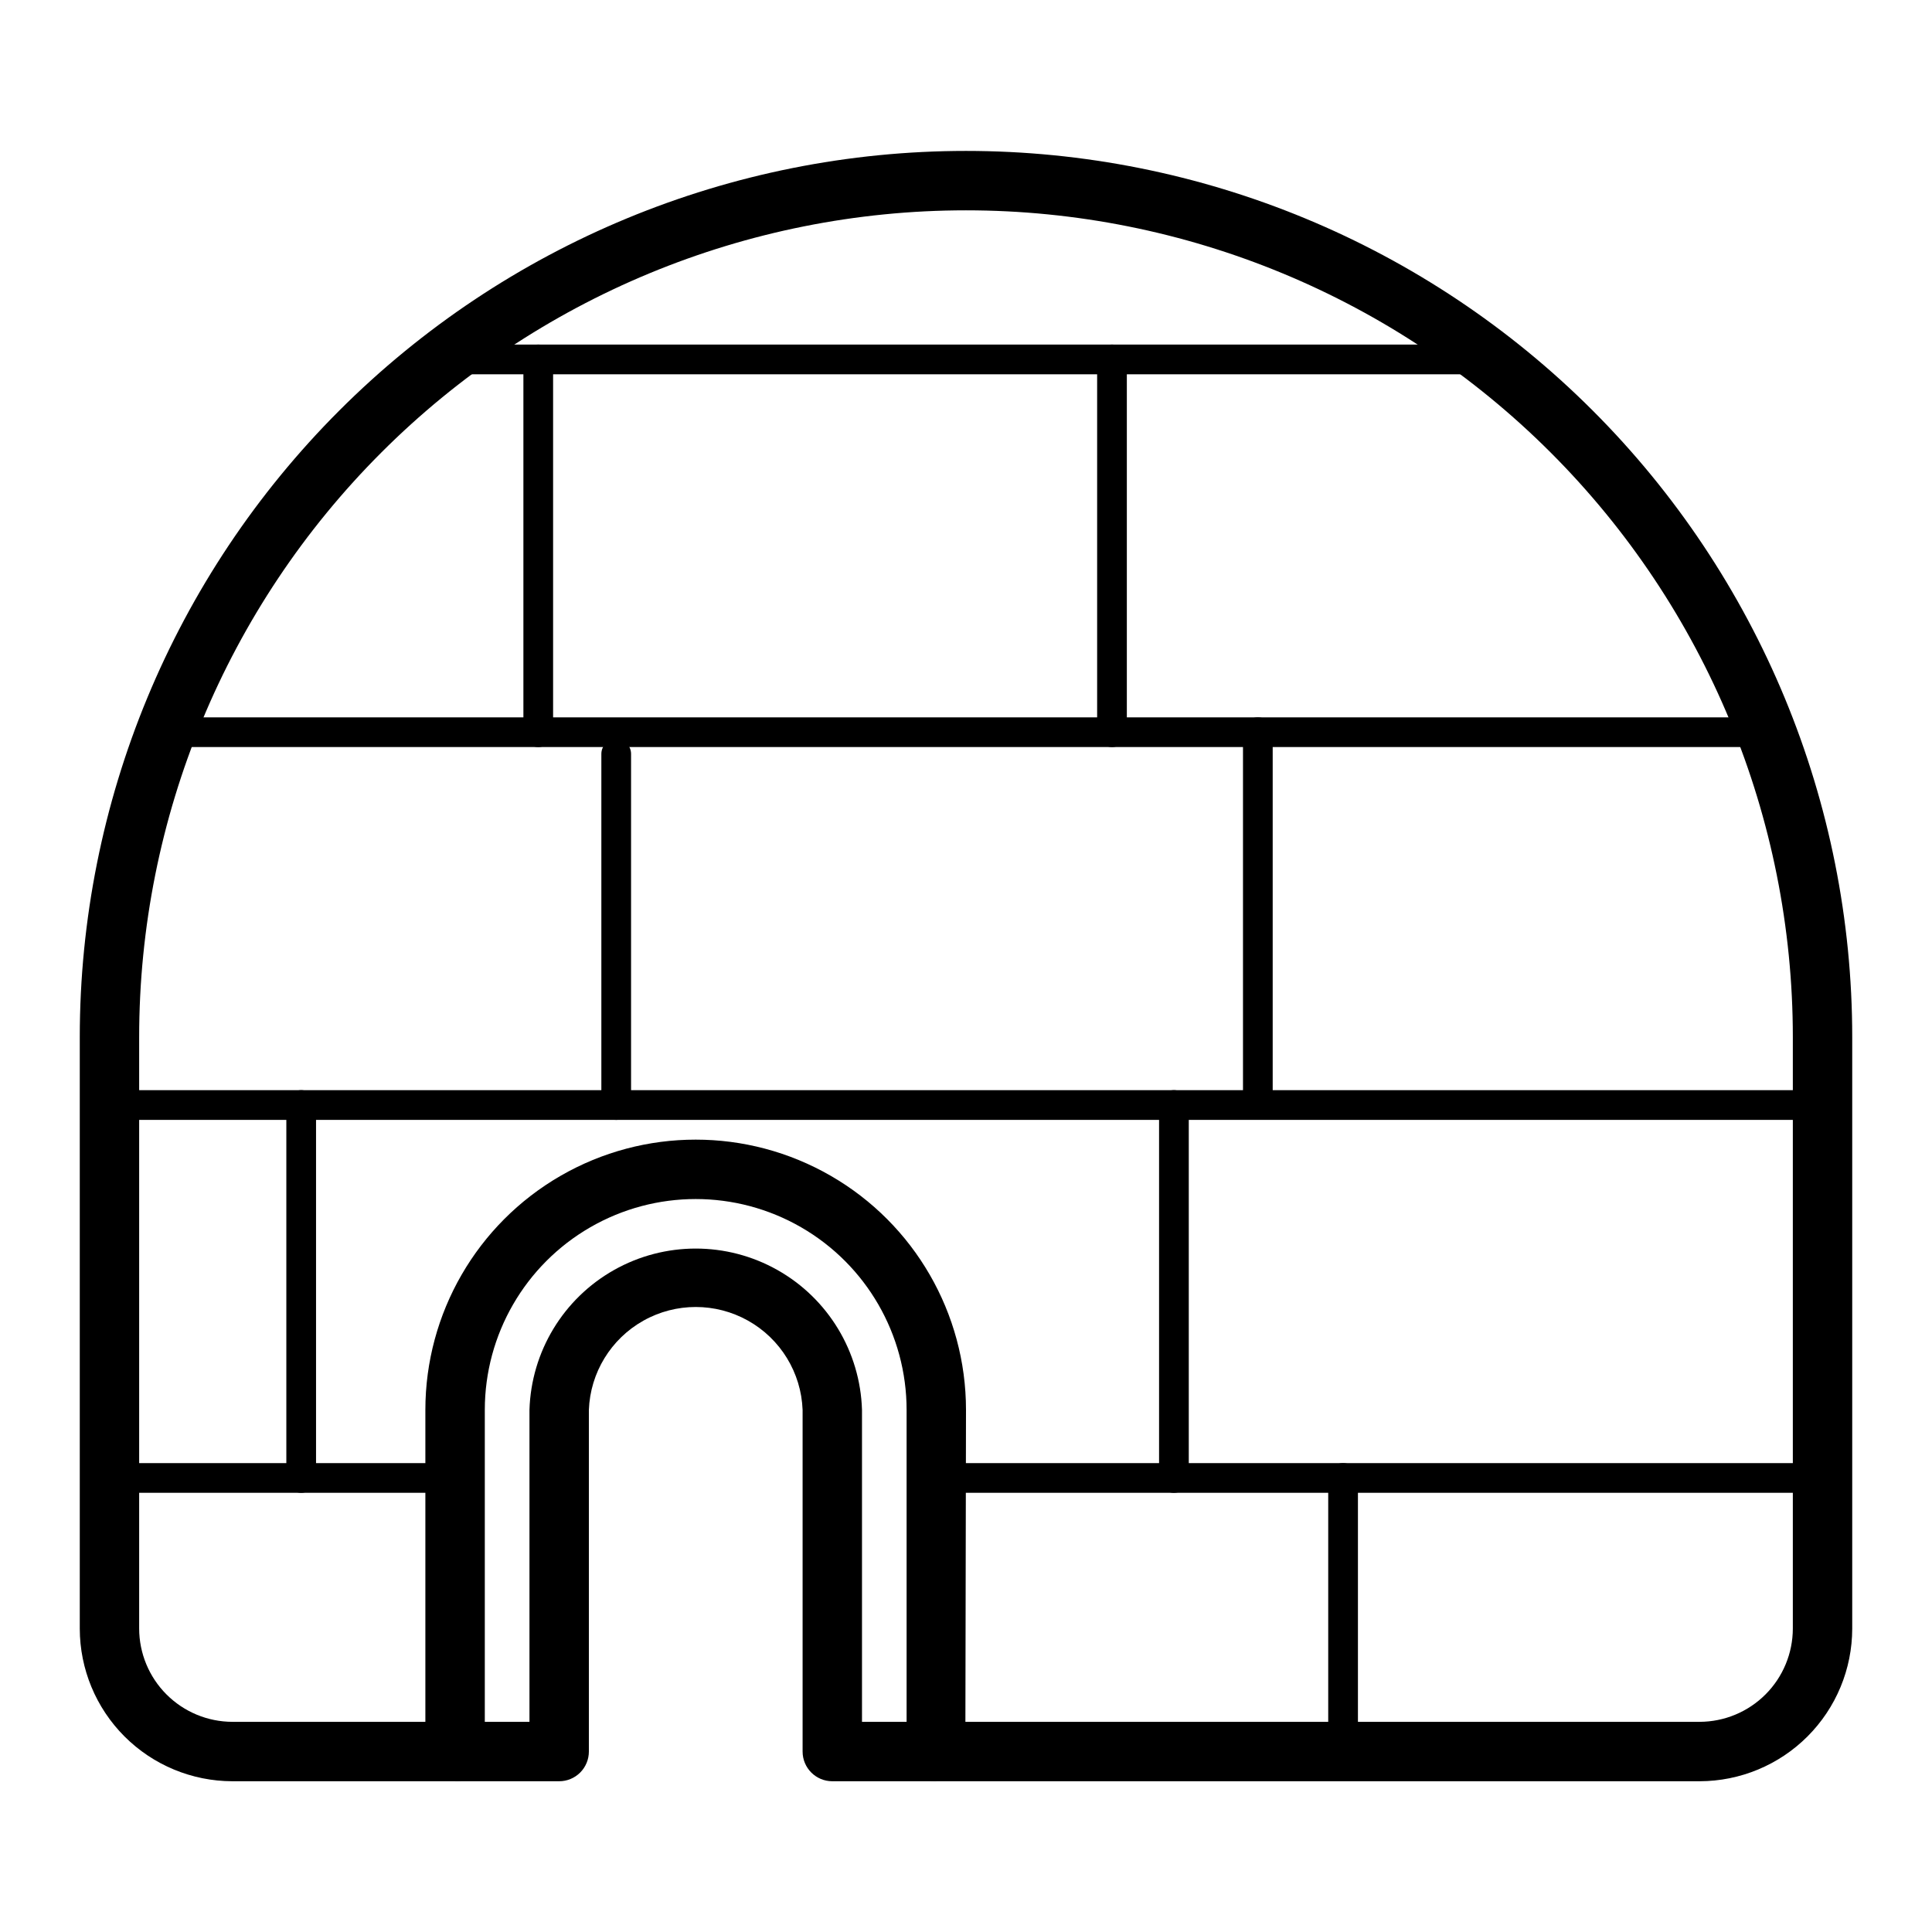 <?xml version="1.0" encoding="UTF-8"?>
<!-- Uploaded to: ICON Repo, www.svgrepo.com, Generator: ICON Repo Mixer Tools -->
<svg fill="#000000" width="800px" height="800px" version="1.1" viewBox="144 144 512 512" xmlns="http://www.w3.org/2000/svg">
 <g>
  <path d="m594.44 616.05h-202.31c-4.348 0-7.871-3.523-7.871-7.871v-90.531c0-19.965-10.652-38.418-27.945-48.402-17.293-9.984-38.598-9.984-55.891 0-17.293 9.984-27.945 28.438-27.945 48.402v90.531c0 2.086-0.832 4.09-2.305 5.566-1.477 1.477-3.481 2.305-5.566 2.305h-59.043c-10.719-0.023-20.996-4.293-28.574-11.879-7.578-7.582-11.836-17.863-11.848-28.582v-156.73c0-62.289 24.746-122.03 68.789-166.07 44.047-44.047 103.79-68.793 166.07-68.793s122.03 24.746 166.07 68.793c44.047 44.043 68.789 103.78 68.789 166.07v156.73c-0.008 10.719-4.269 21-11.848 28.582-7.578 7.586-17.852 11.855-28.574 11.879zm-194.6-15.742 194.6-0.004c6.547-0.02 12.816-2.633 17.441-7.266 4.625-4.629 7.227-10.906 7.238-17.449v-156.73c0-58.113-23.086-113.85-64.18-154.94-41.094-41.094-96.824-64.18-154.94-64.18s-113.85 23.086-154.94 64.18c-41.094 41.09-64.18 96.824-64.18 154.94v156.73c0.012 6.543 2.613 12.82 7.238 17.449 4.625 4.633 10.898 7.246 17.441 7.266h51.168v-82.656c0-25.59 13.656-49.242 35.82-62.035 22.164-12.797 49.469-12.797 71.633 0 22.164 12.793 35.82 36.445 35.82 62.035z"/>
  <path d="m626.99 539.61h-234.86c-2.172 0-3.934-1.762-3.934-3.938 0-2.172 1.762-3.934 3.934-3.934h235.02c2.176 0 3.938 1.762 3.938 3.934 0 2.176-1.762 3.938-3.938 3.938z"/>
  <path d="m264.44 539.61h-91.434c-2.172 0-3.934-1.762-3.934-3.938 0-2.172 1.762-3.934 3.934-3.934h91.434c2.176 0 3.938 1.762 3.938 3.934 0 2.176-1.762 3.938-3.938 3.938z"/>
  <path d="m626.99 440.78h-453.98c-2.172 0-3.934-1.766-3.934-3.938 0-2.176 1.762-3.938 3.934-3.938h453.98c2.176 0 3.938 1.762 3.938 3.938 0 2.172-1.762 3.938-3.938 3.938z"/>
  <path d="m612.11 341.98h-424.3c-2.176 0-3.938-1.762-3.938-3.934 0-2.176 1.762-3.938 3.938-3.938h424.3c2.176 0 3.938 1.762 3.938 3.938 0 2.172-1.762 3.934-3.938 3.934z"/>
  <path d="m538.82 243.19h-277.64c-2.176 0-3.938-1.762-3.938-3.938 0-2.172 1.762-3.934 3.938-3.934h277.64c2.176 0 3.938 1.762 3.938 3.934 0 2.176-1.762 3.938-3.938 3.938z"/>
  <path d="m223.82 539.61c-2.176 0-3.938-1.762-3.938-3.938v-98.832c0-2.176 1.762-3.938 3.938-3.938 2.172 0 3.934 1.762 3.934 3.938v98.832c0 1.043-0.414 2.047-1.152 2.785s-1.738 1.152-2.781 1.152z"/>
  <path d="m455.1 539.61c-2.172 0-3.934-1.762-3.934-3.938v-98.832c0-2.176 1.762-3.938 3.934-3.938 2.176 0 3.938 1.762 3.938 3.938v98.832c0 1.043-0.414 2.047-1.152 2.785s-1.738 1.152-2.785 1.152z"/>
  <path d="m499.93 612.11c-2.172 0-3.938-1.762-3.938-3.934v-72.504c0-2.172 1.766-3.934 3.938-3.934 2.176 0 3.938 1.762 3.938 3.934v72.504c0 1.043-0.414 2.043-1.152 2.781s-1.742 1.152-2.785 1.152z"/>
  <path d="m477.34 439.63c-2.172 0-3.934-1.762-3.934-3.934v-97.652c0-2.176 1.762-3.938 3.934-3.938 2.176 0 3.938 1.762 3.938 3.938v97.652c0 1.043-0.414 2.043-1.152 2.781s-1.738 1.152-2.785 1.152z"/>
  <path d="m307.3 440.78c-2.172 0-3.934-1.766-3.934-3.938v-93.047c0-2.176 1.762-3.938 3.934-3.938 2.176 0 3.938 1.762 3.938 3.938v93.047c0 1.043-0.414 2.043-1.152 2.781-0.738 0.738-1.742 1.156-2.785 1.156z"/>
  <path d="m286.64 341.98c-2.172 0-3.934-1.762-3.934-3.934v-98.797c0-2.172 1.762-3.934 3.934-3.934 2.176 0 3.938 1.762 3.938 3.934v98.797c0 2.172-1.762 3.934-3.938 3.934z"/>
  <path d="m438.69 341.98c-2.176 0-3.938-1.762-3.938-3.934v-98.797c0-2.172 1.762-3.934 3.938-3.934 2.172 0 3.934 1.762 3.934 3.934v98.797c0 2.172-1.762 3.934-3.934 3.934z"/>
  <path d="m392.12 616.05h-27.551c-4.348 0-7.871-3.523-7.871-7.871v-90.531c-0.367-9.867-5.844-18.828-14.457-23.66-8.609-4.828-19.117-4.828-27.727 0-8.613 4.832-14.09 13.793-14.457 23.66v90.531c0 2.086-0.828 4.09-2.305 5.566-1.477 1.477-3.481 2.305-5.566 2.305h-27.551v-15.742h19.68v-82.66c0.461-15.43 8.957-29.492 22.402-37.078 13.445-7.582 29.875-7.582 43.32 0 13.445 7.586 21.941 21.648 22.402 37.078v82.656h19.68z"/>
 </g>
</svg>